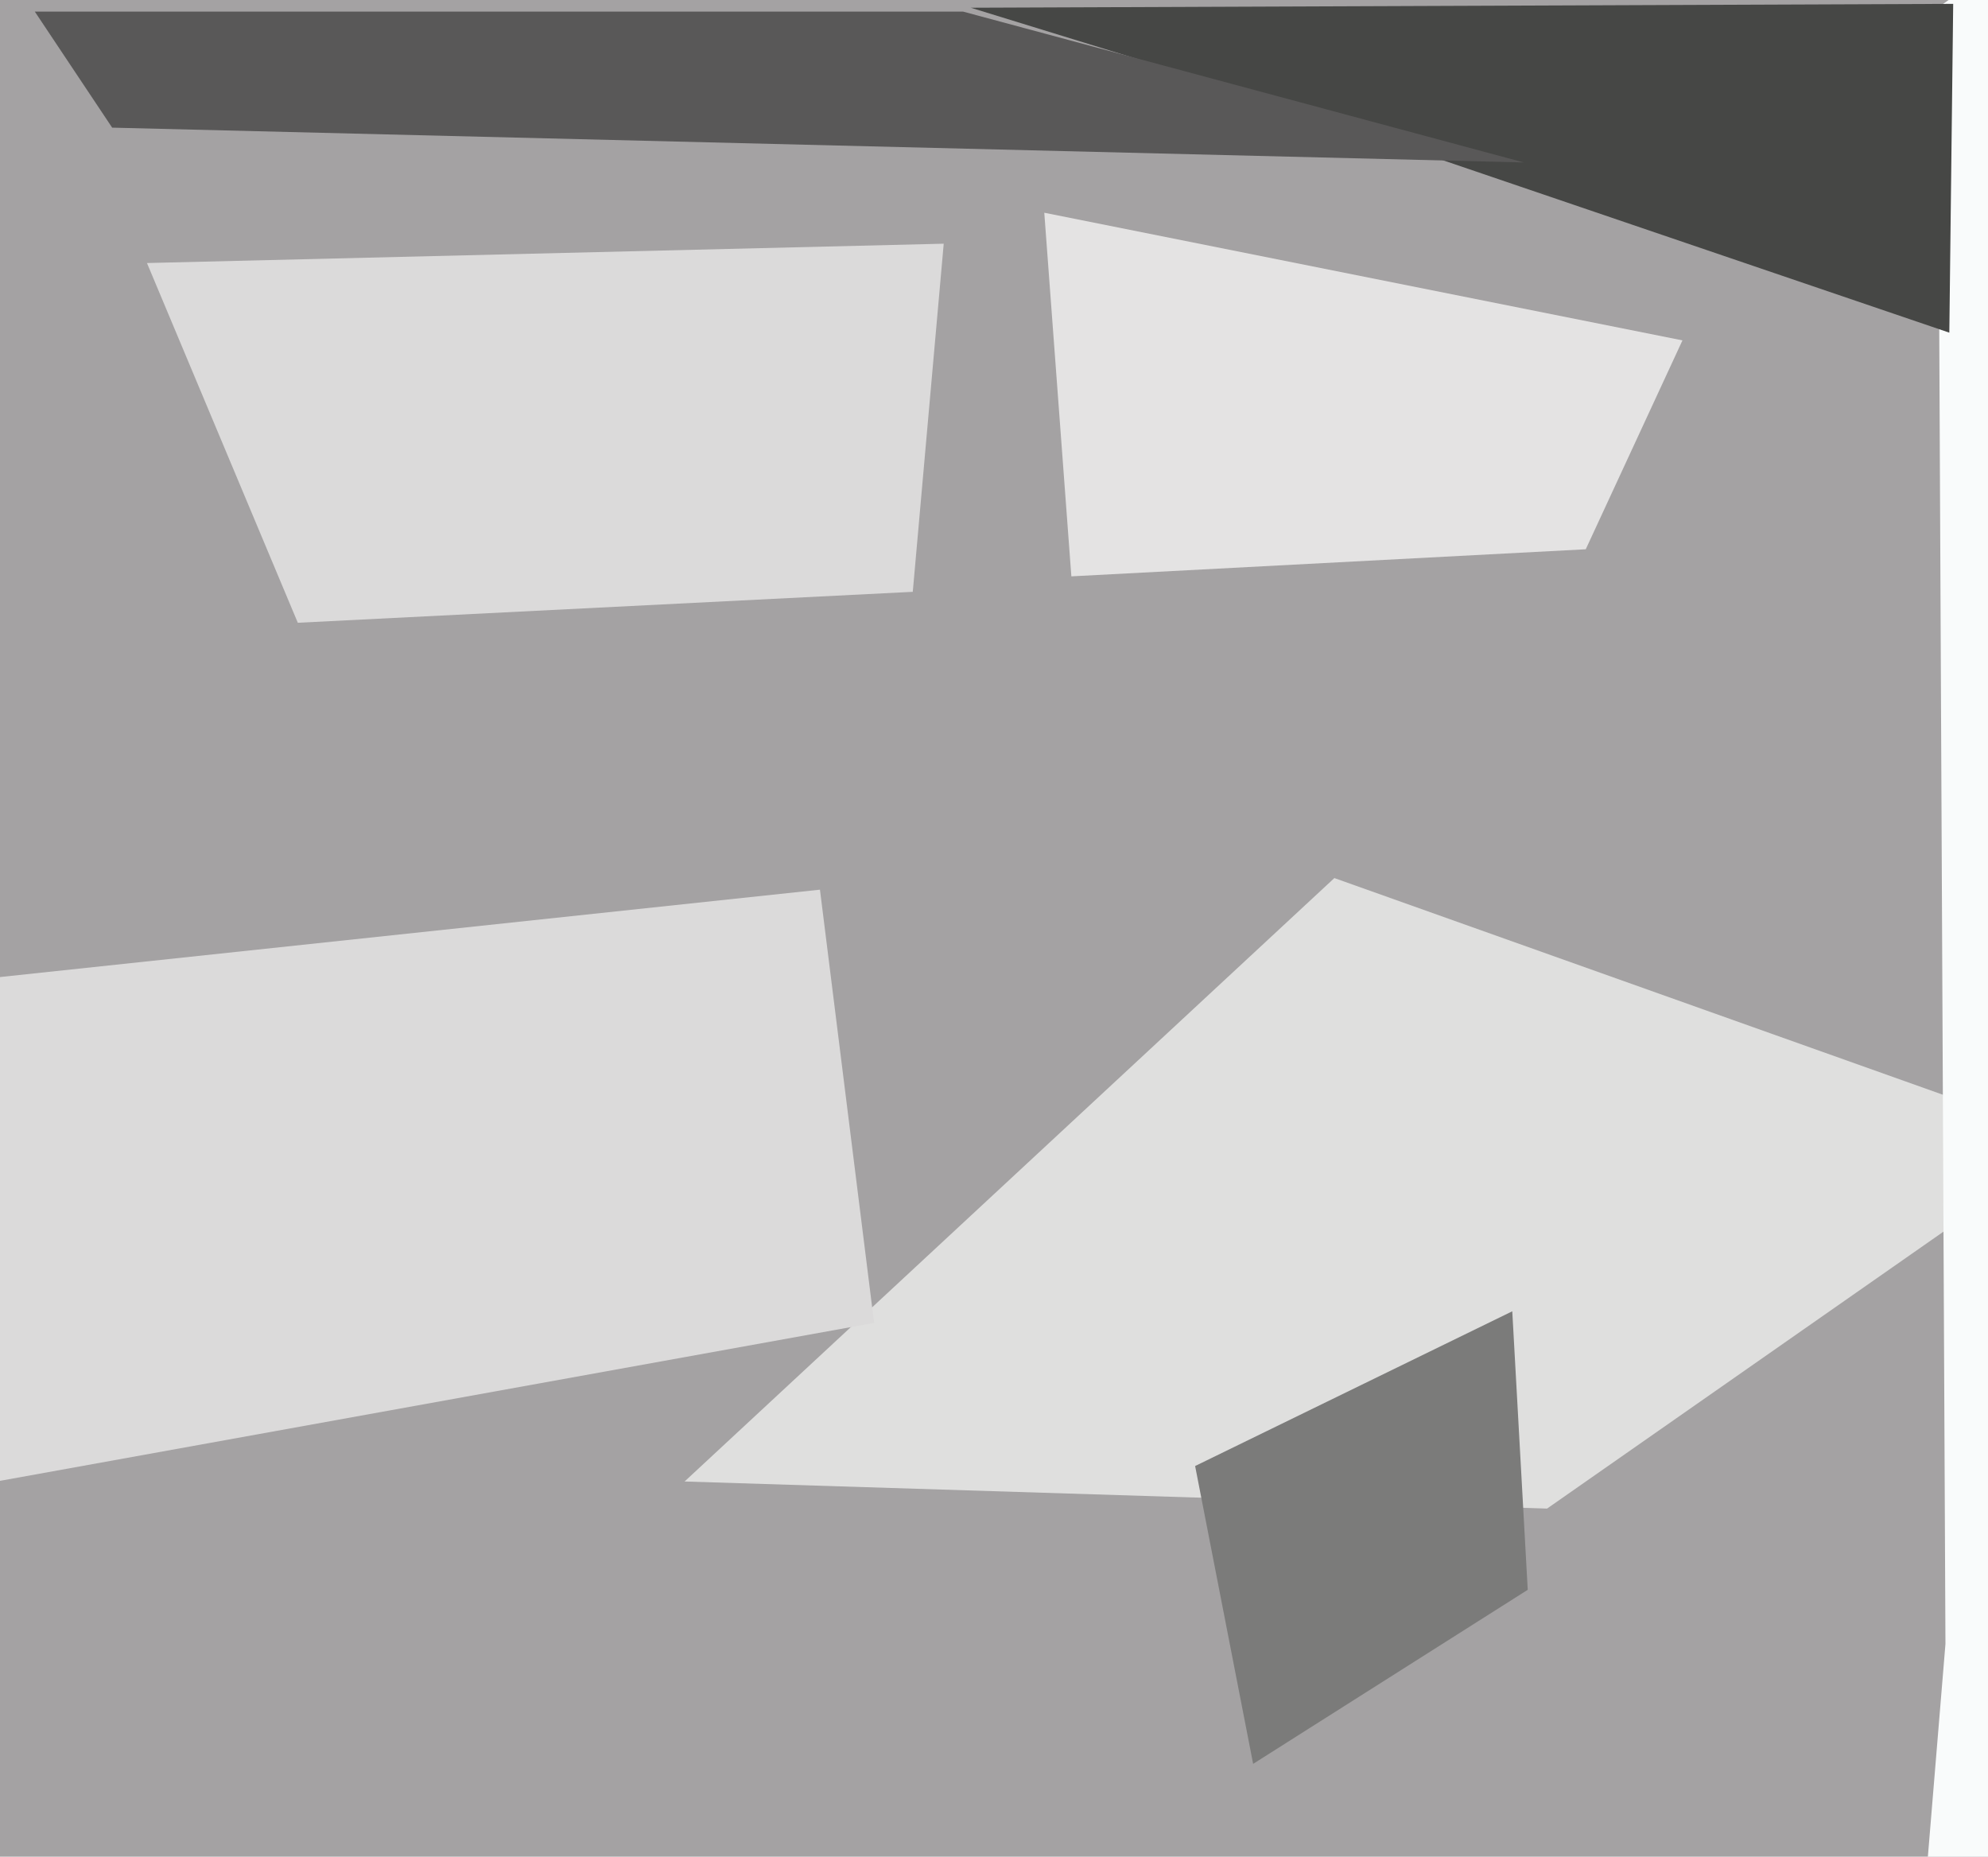 <svg xmlns="http://www.w3.org/2000/svg" width="514px" height="480px">
  <rect width="514" height="480" fill="rgb(164,162,163)"/>
  <polygon points="400,390 177,383 345,227 536,295" fill="rgba(223,223,222,0.992)"/>
  <polygon points="270,55 435,88 410,142 277,149" fill="rgba(228,227,227,0.984)"/>
  <polygon points="309,379 391,339 395,411 324,456" fill="rgba(123,123,122,1.0)"/>
  <polygon points="492,558 503,425 501,2 700,-139" fill="rgba(249,251,251,1.0)"/>
  <polygon points="38,68 244,63 236,153 77,161" fill="rgba(219,218,218,1.0)"/>
  <polygon points="226,342 -12,385 -32,256 212,230" fill="rgba(219,218,218,1.0)"/>
  <polygon points="251,2 505,1 504,86 316,22" fill="rgba(70,71,69,1.0)"/>
  <polygon points="394,42 29,33 9,3 249,3" fill="rgba(89,88,88,1.0)"/>
</svg>